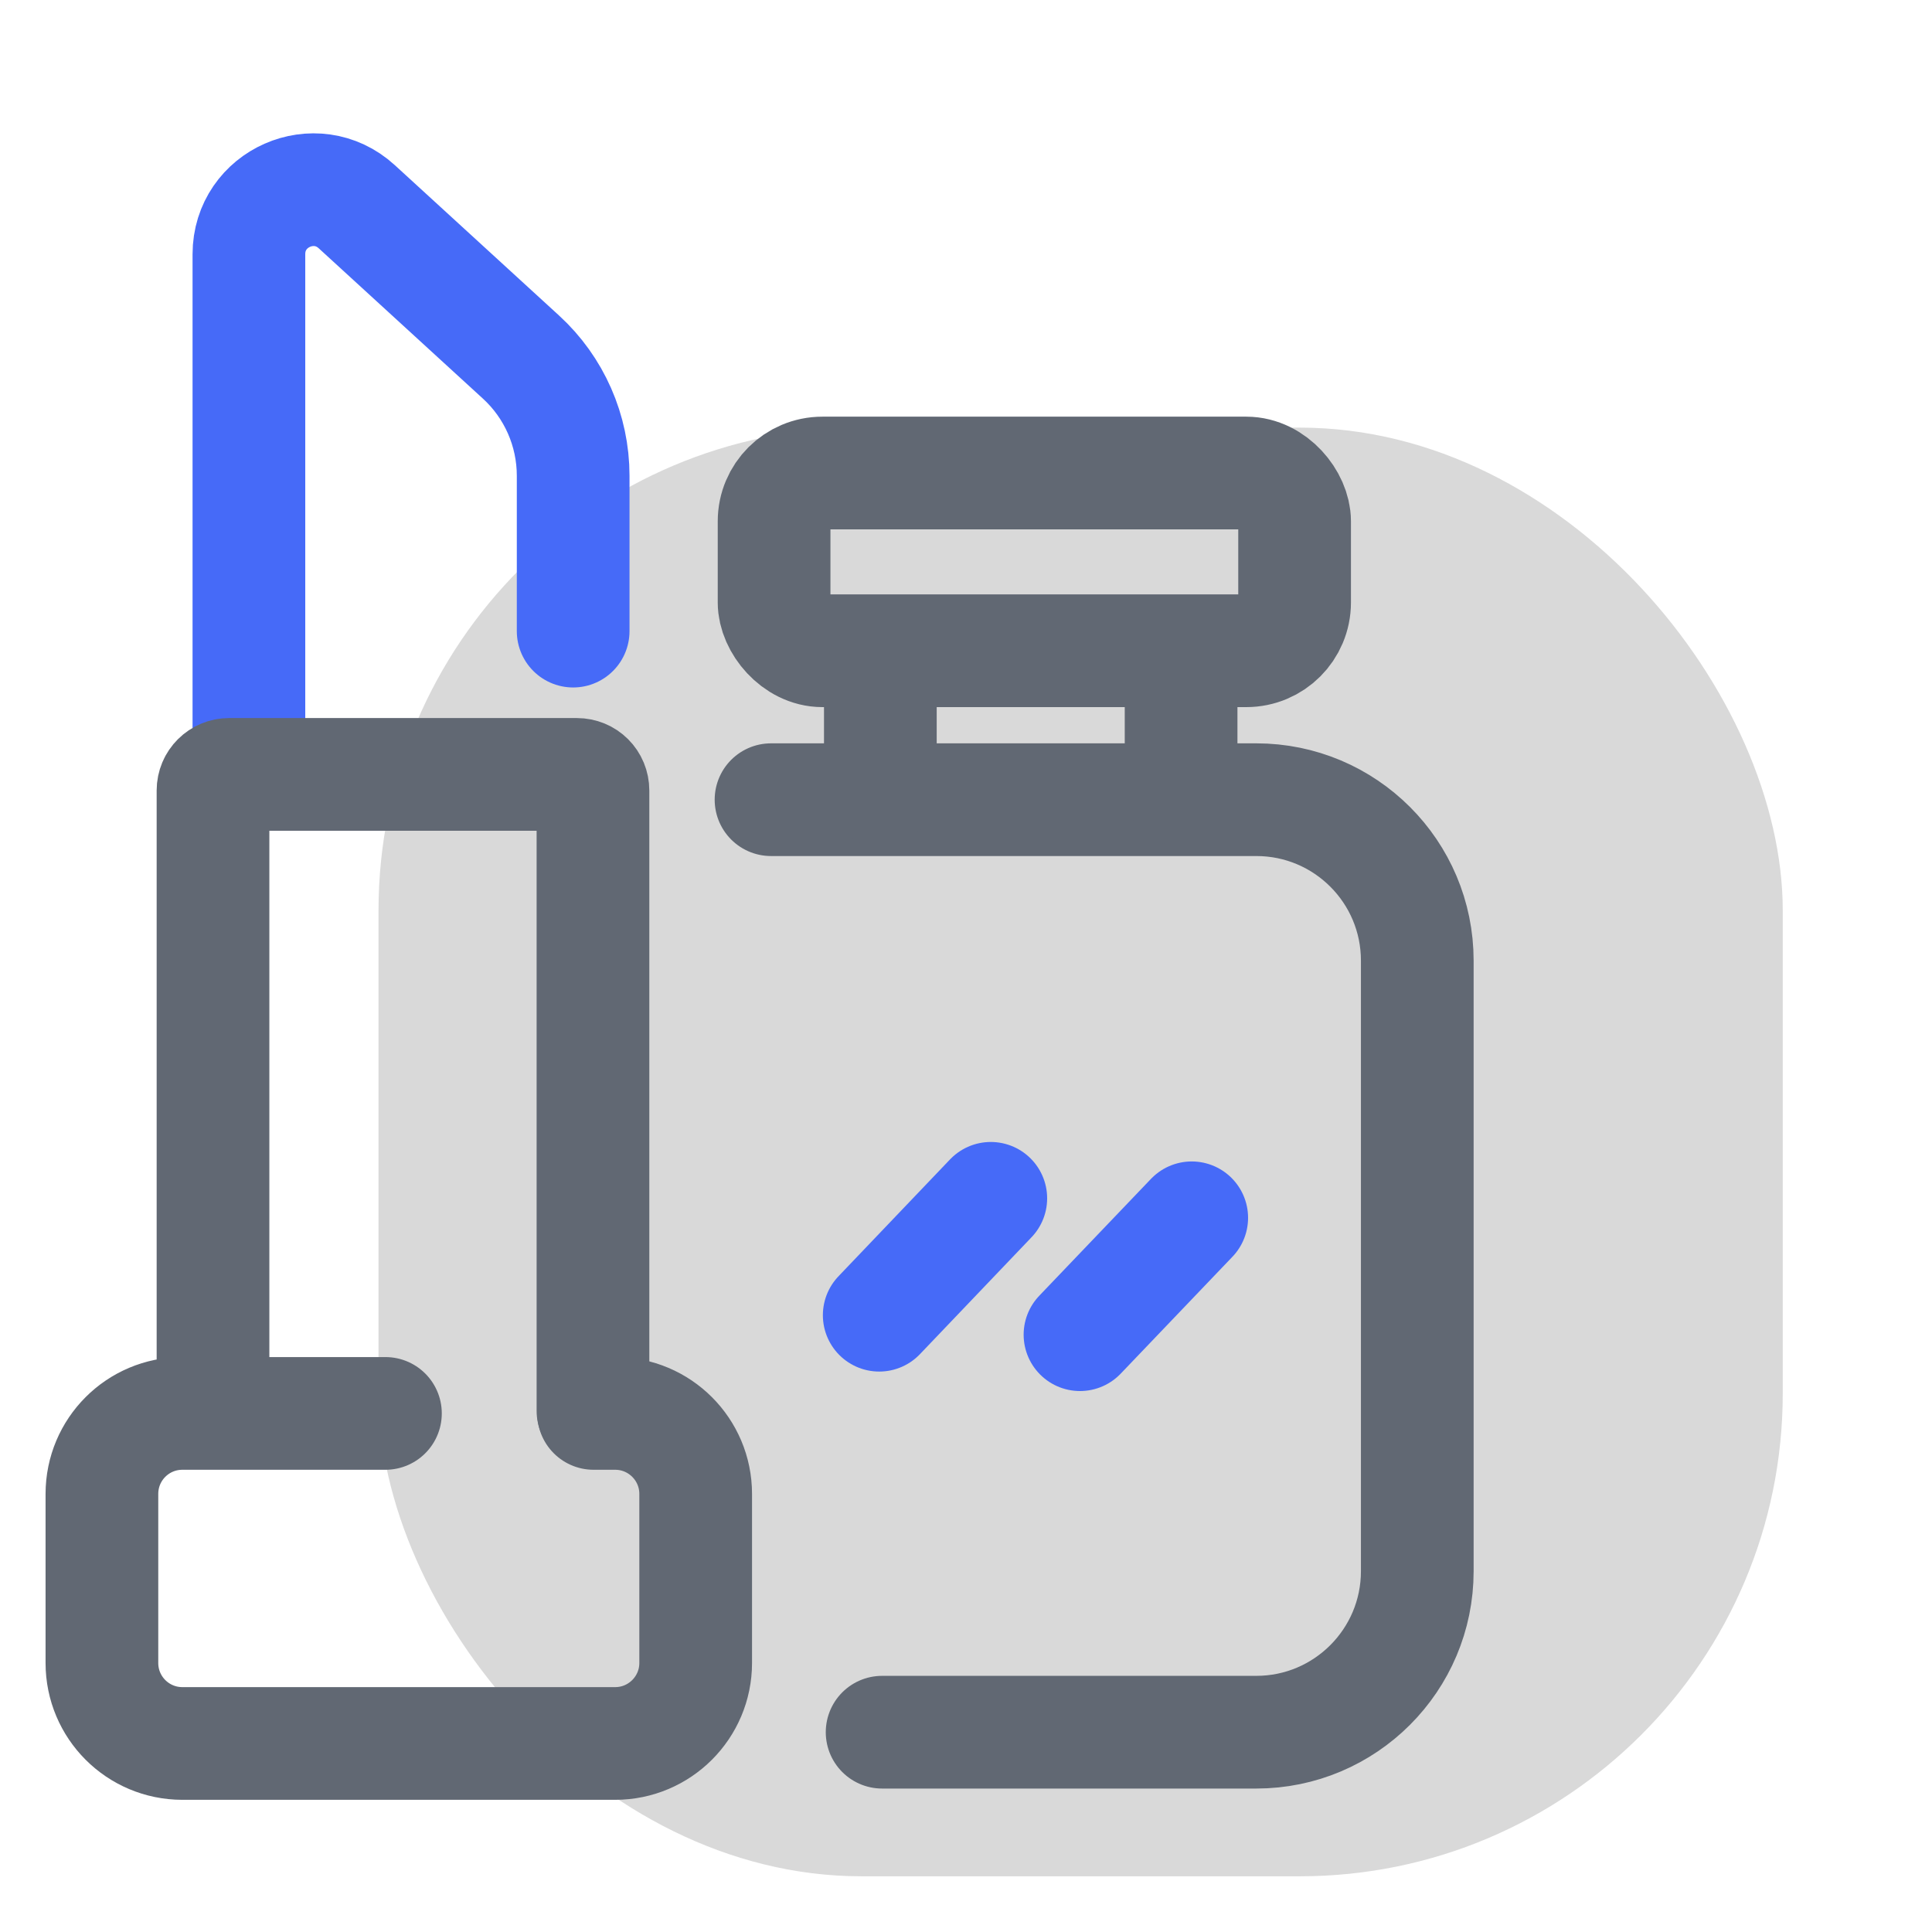 <svg width="12" height="12" viewBox="0 0 12 12" fill="none" xmlns="http://www.w3.org/2000/svg">
<rect x="2.351" y="2.656" width="8.722" height="8.998" rx="3" fill="#D9D9D9"/>
<path d="M1.546 4.799V1.579C1.546 1.231 1.959 1.049 2.216 1.284L3.235 2.217C3.442 2.406 3.56 2.674 3.56 2.955V3.92" stroke="#466AF8" stroke-width="0.7" stroke-linecap="round"/>
<path d="M2.394 8.779H1.133C0.856 8.779 0.633 9.003 0.633 9.279V10.329C0.633 10.605 0.856 10.829 1.133 10.829H3.821C4.097 10.829 4.321 10.605 4.321 10.329V9.279C4.321 9.003 4.097 8.779 3.821 8.779H3.687" stroke="#616873" stroke-width="0.7" stroke-linecap="round"/>
<path d="M1.323 8.58V4.91C1.323 4.854 1.368 4.81 1.423 4.81H3.583C3.639 4.81 3.683 4.854 3.683 4.91V8.763" stroke="#616873" stroke-width="0.7" stroke-linecap="round"/>
<path d="M5.479 10.759H7.803C8.355 10.759 8.803 10.311 8.803 9.759V5.967C8.803 5.414 8.355 4.967 7.803 4.967H4.789" stroke="#616873" stroke-width="0.7" stroke-linecap="round"/>
<rect x="4.808" y="2.938" width="3.233" height="1.104" rx="0.3" stroke="#616873" stroke-width="0.7"/>
<path d="M5.468 4.907V4.192" stroke="#616873" stroke-width="0.7" stroke-linecap="round"/>
<path d="M7.336 4.907V4.192" stroke="#616873" stroke-width="0.7" stroke-linecap="round"/>
<path d="M5.461 8.169L6.154 7.443" stroke="#466AF8" stroke-width="0.7" stroke-linecap="round"/>
<path d="M6.708 8.29L7.402 7.564" stroke="#466AF8" stroke-width="0.7" stroke-linecap="round"/>
</svg>
